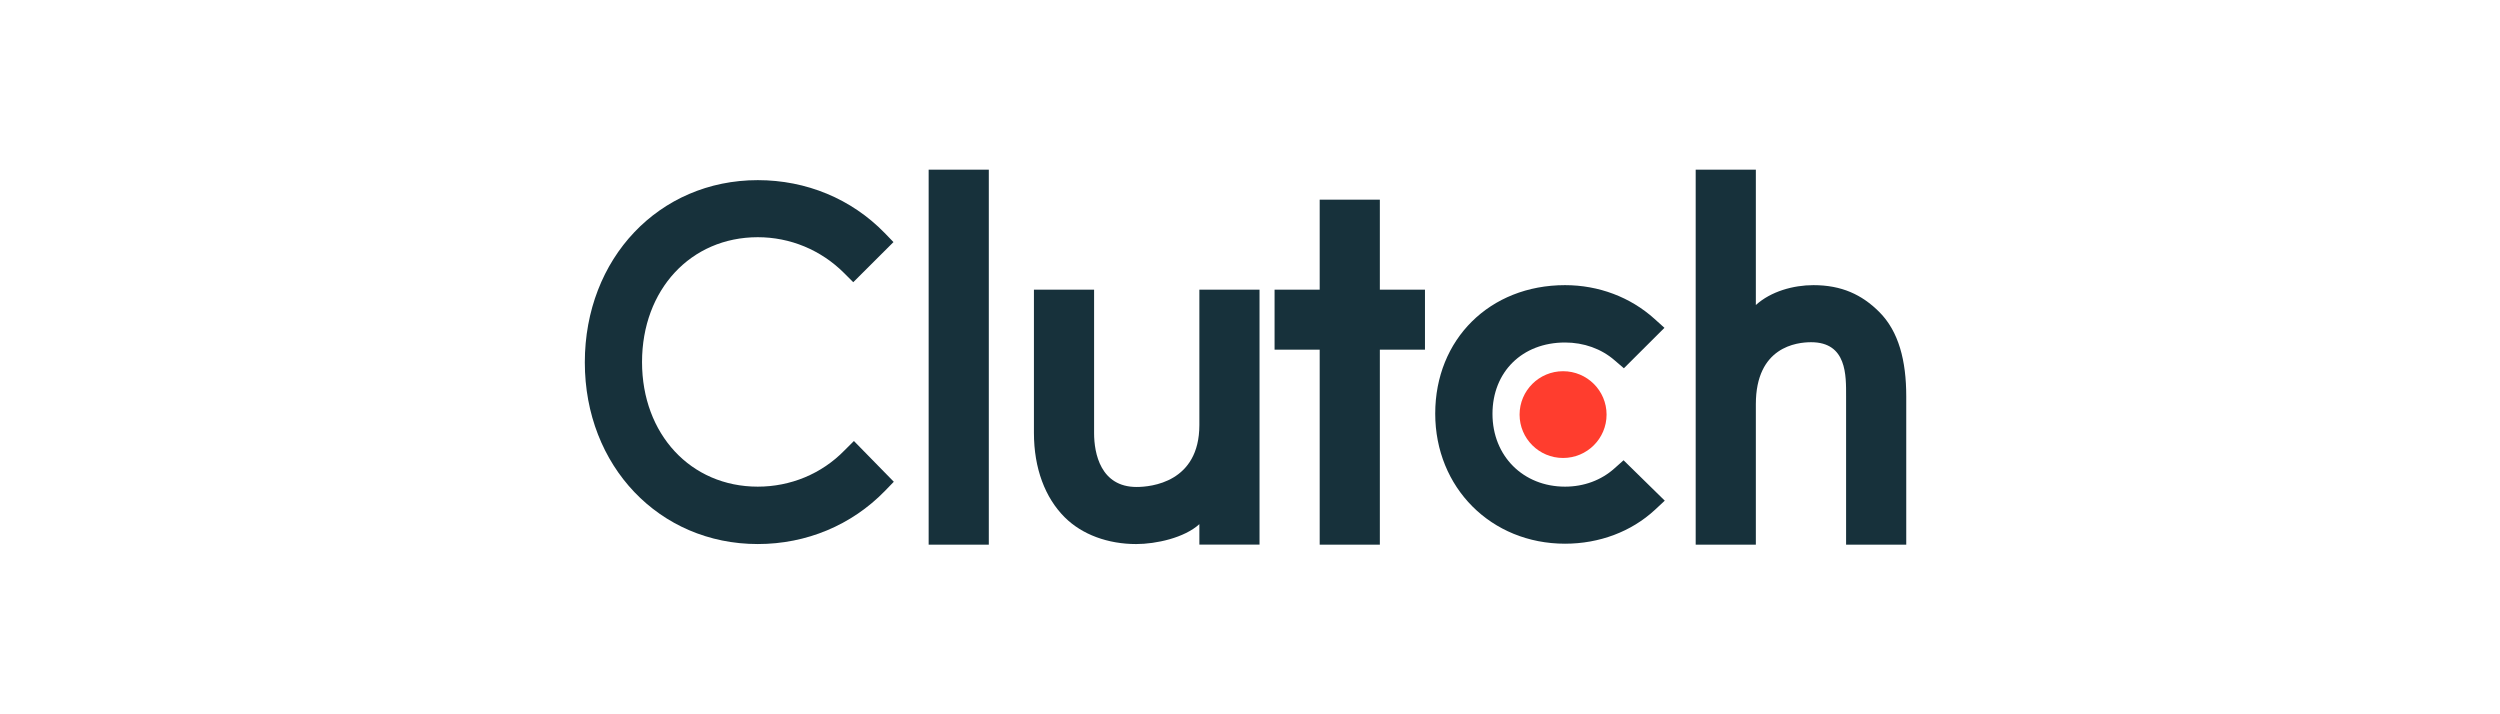<?xml version="1.0" encoding="UTF-8"?>
<svg xmlns="http://www.w3.org/2000/svg" width="280" height="80" viewBox="0 0 280 80" fill="none">
  <g clip-path="url(#clip0_27_794)">
    <path d="M110.747 19H104.009V61H110.747V19Z" fill="#17313B"></path>
    <path d="M134.329 47.602C134.329 54.029 128.91 54.541 127.298 54.541C123.27 54.541 122.538 50.782 122.538 48.514V32.44H115.8V48.48C115.8 52.462 117.053 55.748 119.25 57.938C121.19 59.876 124.098 60.934 127.248 60.934C129.481 60.934 132.645 60.24 134.329 58.706V60.999H141.067V32.44H134.329V47.602Z" fill="#17313B"></path>
    <path d="M154.543 22.36H147.805V32.44H142.752V39.16H147.805V61H154.543V39.16H159.597V32.44H154.543V22.36Z" fill="#17313B"></path>
    <path d="M180.816 52.46C179.349 53.776 177.411 54.505 175.286 54.505C170.599 54.505 167.158 51.072 167.158 46.36C167.158 41.648 170.49 38.36 175.286 38.36C177.374 38.36 179.349 39.054 180.853 40.369L181.875 41.246L186.418 36.717L185.281 35.694C182.608 33.286 179.059 31.936 175.284 31.936C166.861 31.936 160.745 37.997 160.745 46.325C160.745 54.617 167.008 60.895 175.284 60.895C179.13 60.895 182.716 59.545 185.355 57.099L186.454 56.075L181.84 51.55L180.816 52.46Z" fill="#17313B"></path>
    <path d="M210.468 34.93C208.527 32.994 206.253 31.936 203.103 31.936C200.869 31.936 198.339 32.63 196.655 34.162V19H189.917V61H196.655V45.267C196.655 38.839 201.233 38.328 202.845 38.328C206.873 38.328 206.762 42.09 206.762 44.355V61H213.5V44.39C213.5 40.408 212.666 37.122 210.468 34.93Z" fill="#17313B"></path>
    <path d="M175.063 41.576C177.755 41.576 179.936 43.748 179.936 46.435C179.936 49.118 177.755 51.293 175.063 51.293C172.373 51.293 170.193 49.118 170.193 46.435C170.195 43.75 172.375 41.576 175.063 41.576Z" fill="#FF3D2E"></path>
    <path d="M94.576 50.451C92.014 53.08 88.534 54.505 84.871 54.505C77.365 54.505 71.908 48.625 71.908 40.554C71.908 32.447 77.365 26.567 84.871 26.567C88.498 26.567 91.94 27.989 94.54 30.583L95.565 31.607L100.069 27.114L99.08 26.091C95.346 22.256 90.292 20.176 84.871 20.176C73.813 20.176 65.5 28.94 65.5 40.59C65.5 52.203 73.85 60.933 84.871 60.933C90.329 60.933 95.383 58.816 99.117 54.98L100.106 53.957L95.639 49.393L94.576 50.451Z" fill="#17313B"></path>
  </g>
  <defs>
    <clipPath id="clip0_27_794">
      <rect width="148" height="42" fill="white" transform="translate(65.5 19)"></rect>
    </clipPath>
  </defs>
</svg>
